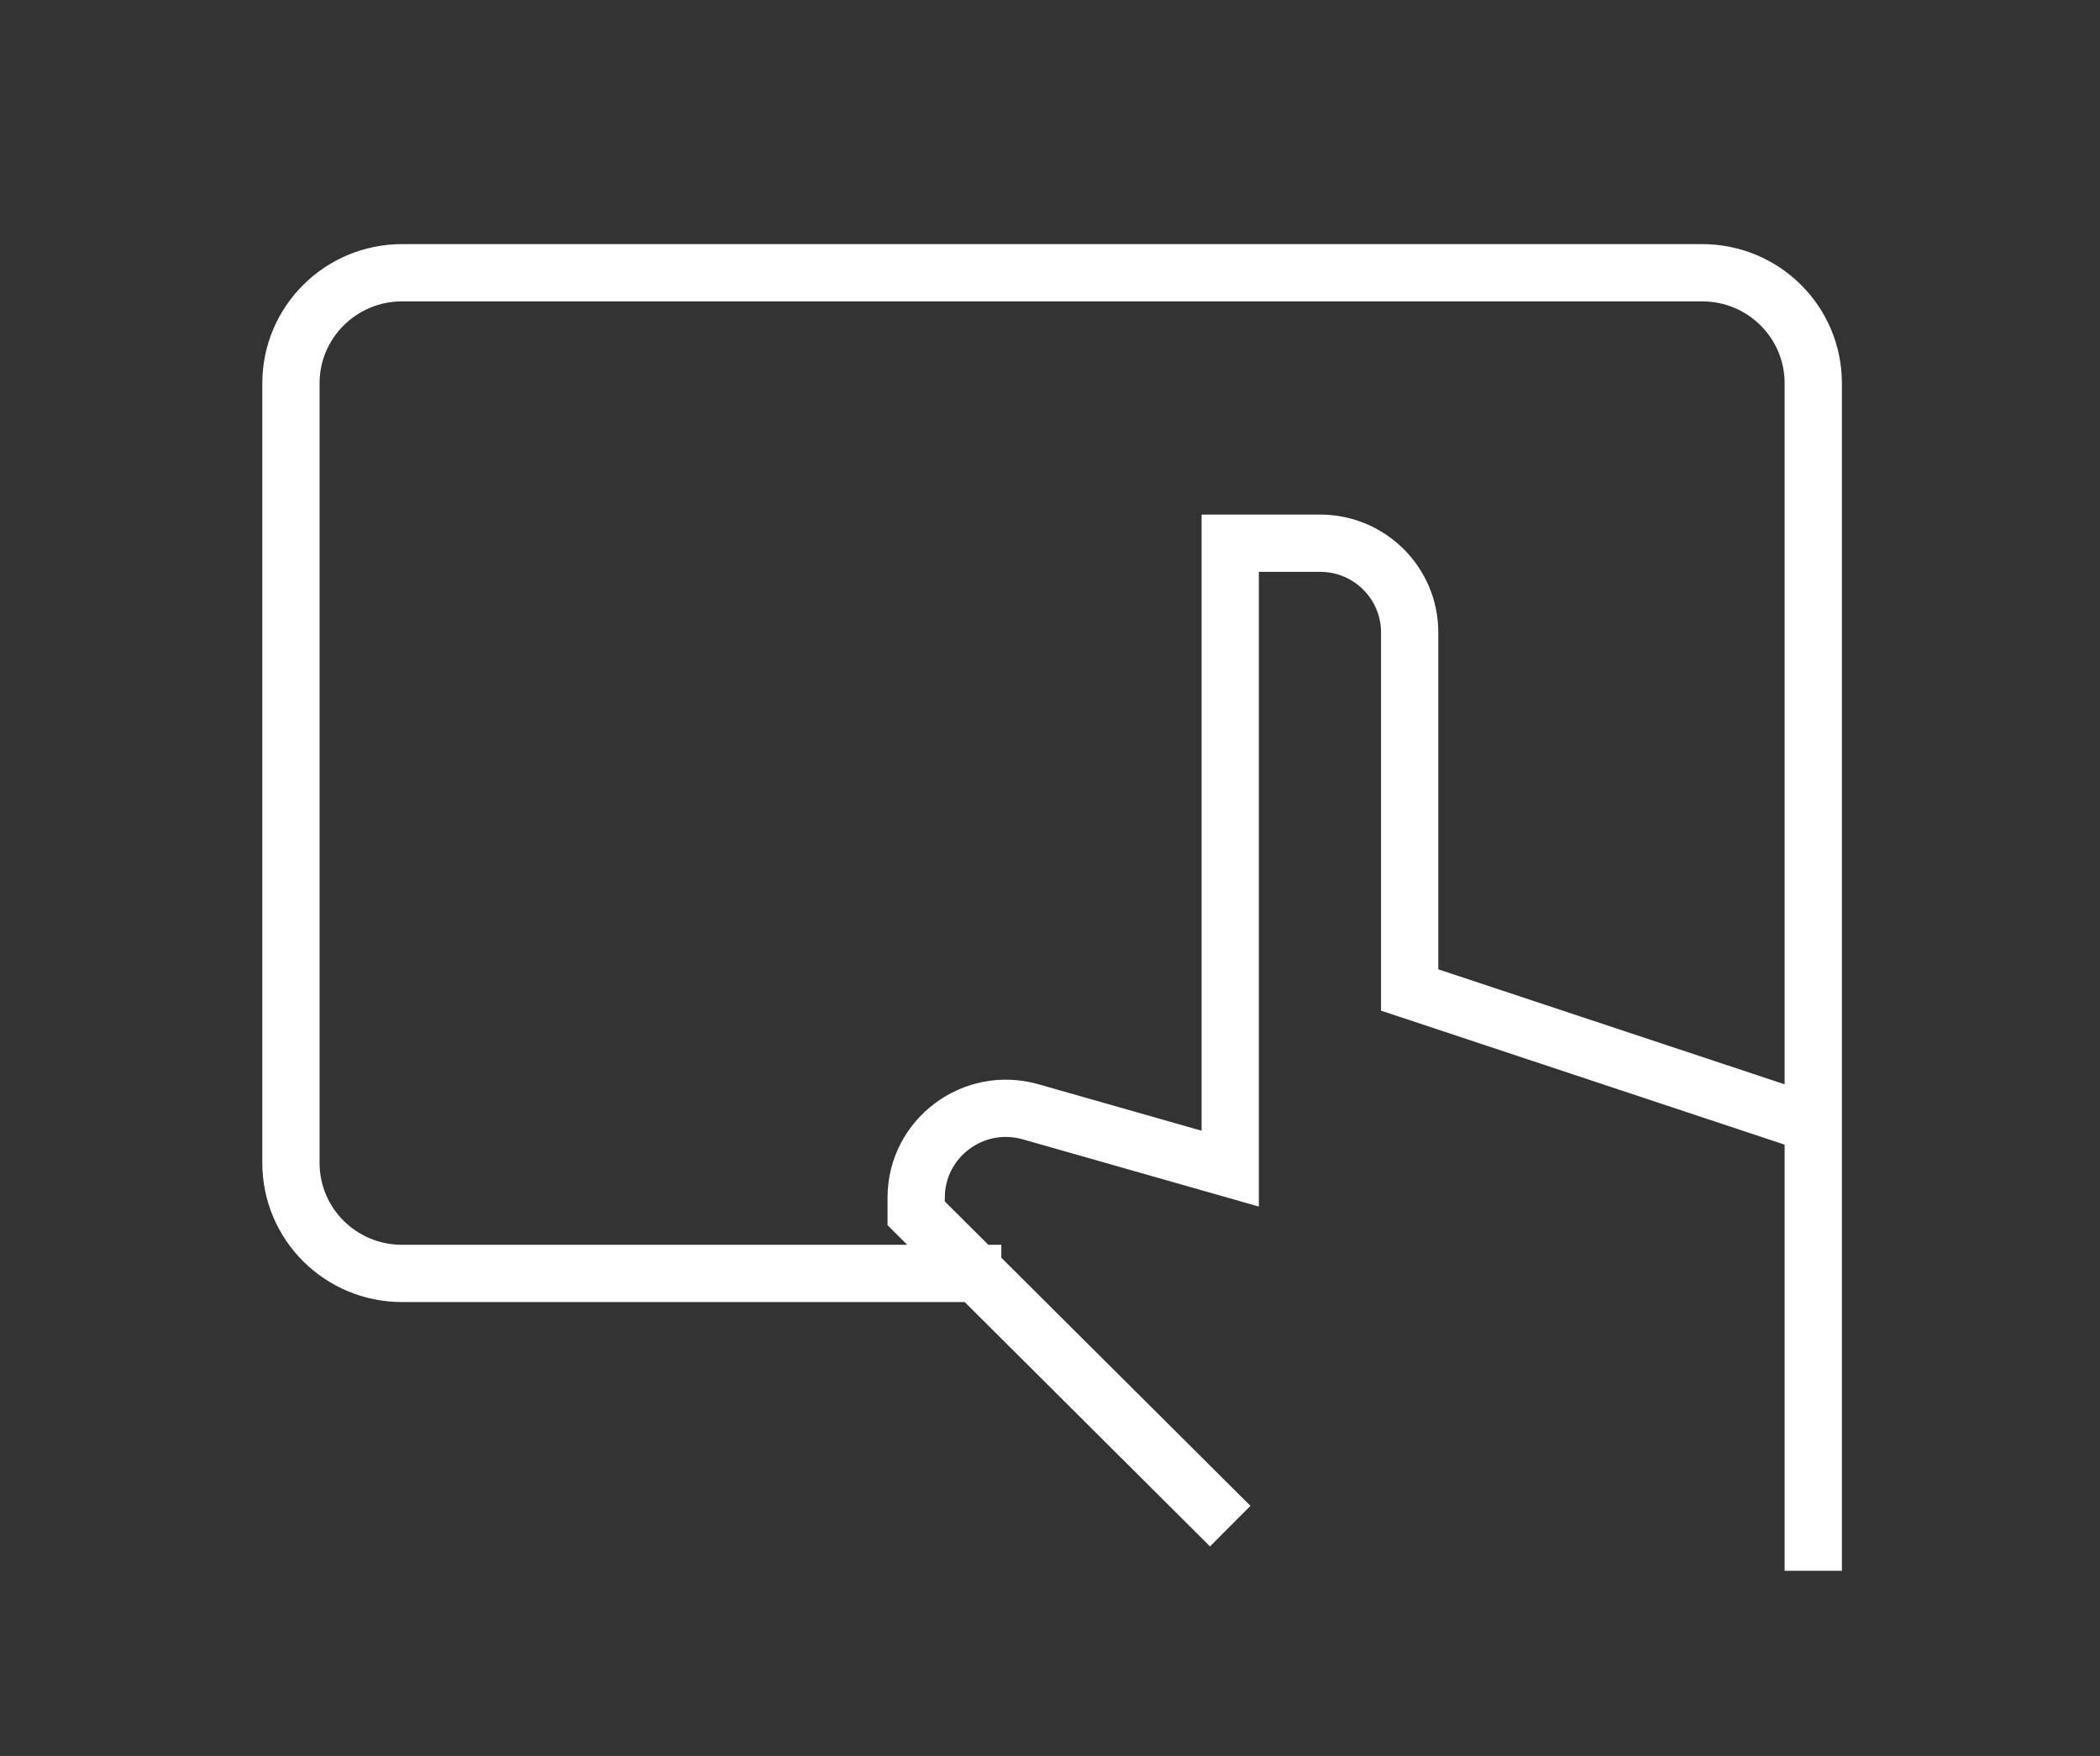 <?xml version="1.0" encoding="UTF-8"?>
<svg xmlns="http://www.w3.org/2000/svg" id="Layer_1" data-name="Layer 1" viewBox="0 0 110 92">
  <rect x="0" y="0" width="110" height="92" fill="#333333" stroke="none"/>
  <defs>
    <style>
      .cls-1 {
        fill: none;
        stroke: #fff;
        stroke-width: 3px;
      }
    </style>
  </defs>
  <path class="cls-1" d="M94.98,82.3v-23.41l-21.14-7.02v-18.73c0-2.59-2.1-4.68-4.7-4.68h-4.7V61.23l-10.46-2.98c-3-.85-5.99,1.39-5.99,4.5v.82l16.45,16.39m30.54-21.11V20.08c0-3.2-2.6-5.79-5.82-5.79H21.06c-3.21,0-5.82,2.59-5.82,5.79V60.93c0,3.2,2.6,5.79,5.82,5.79h31.39"></path>
</svg>
